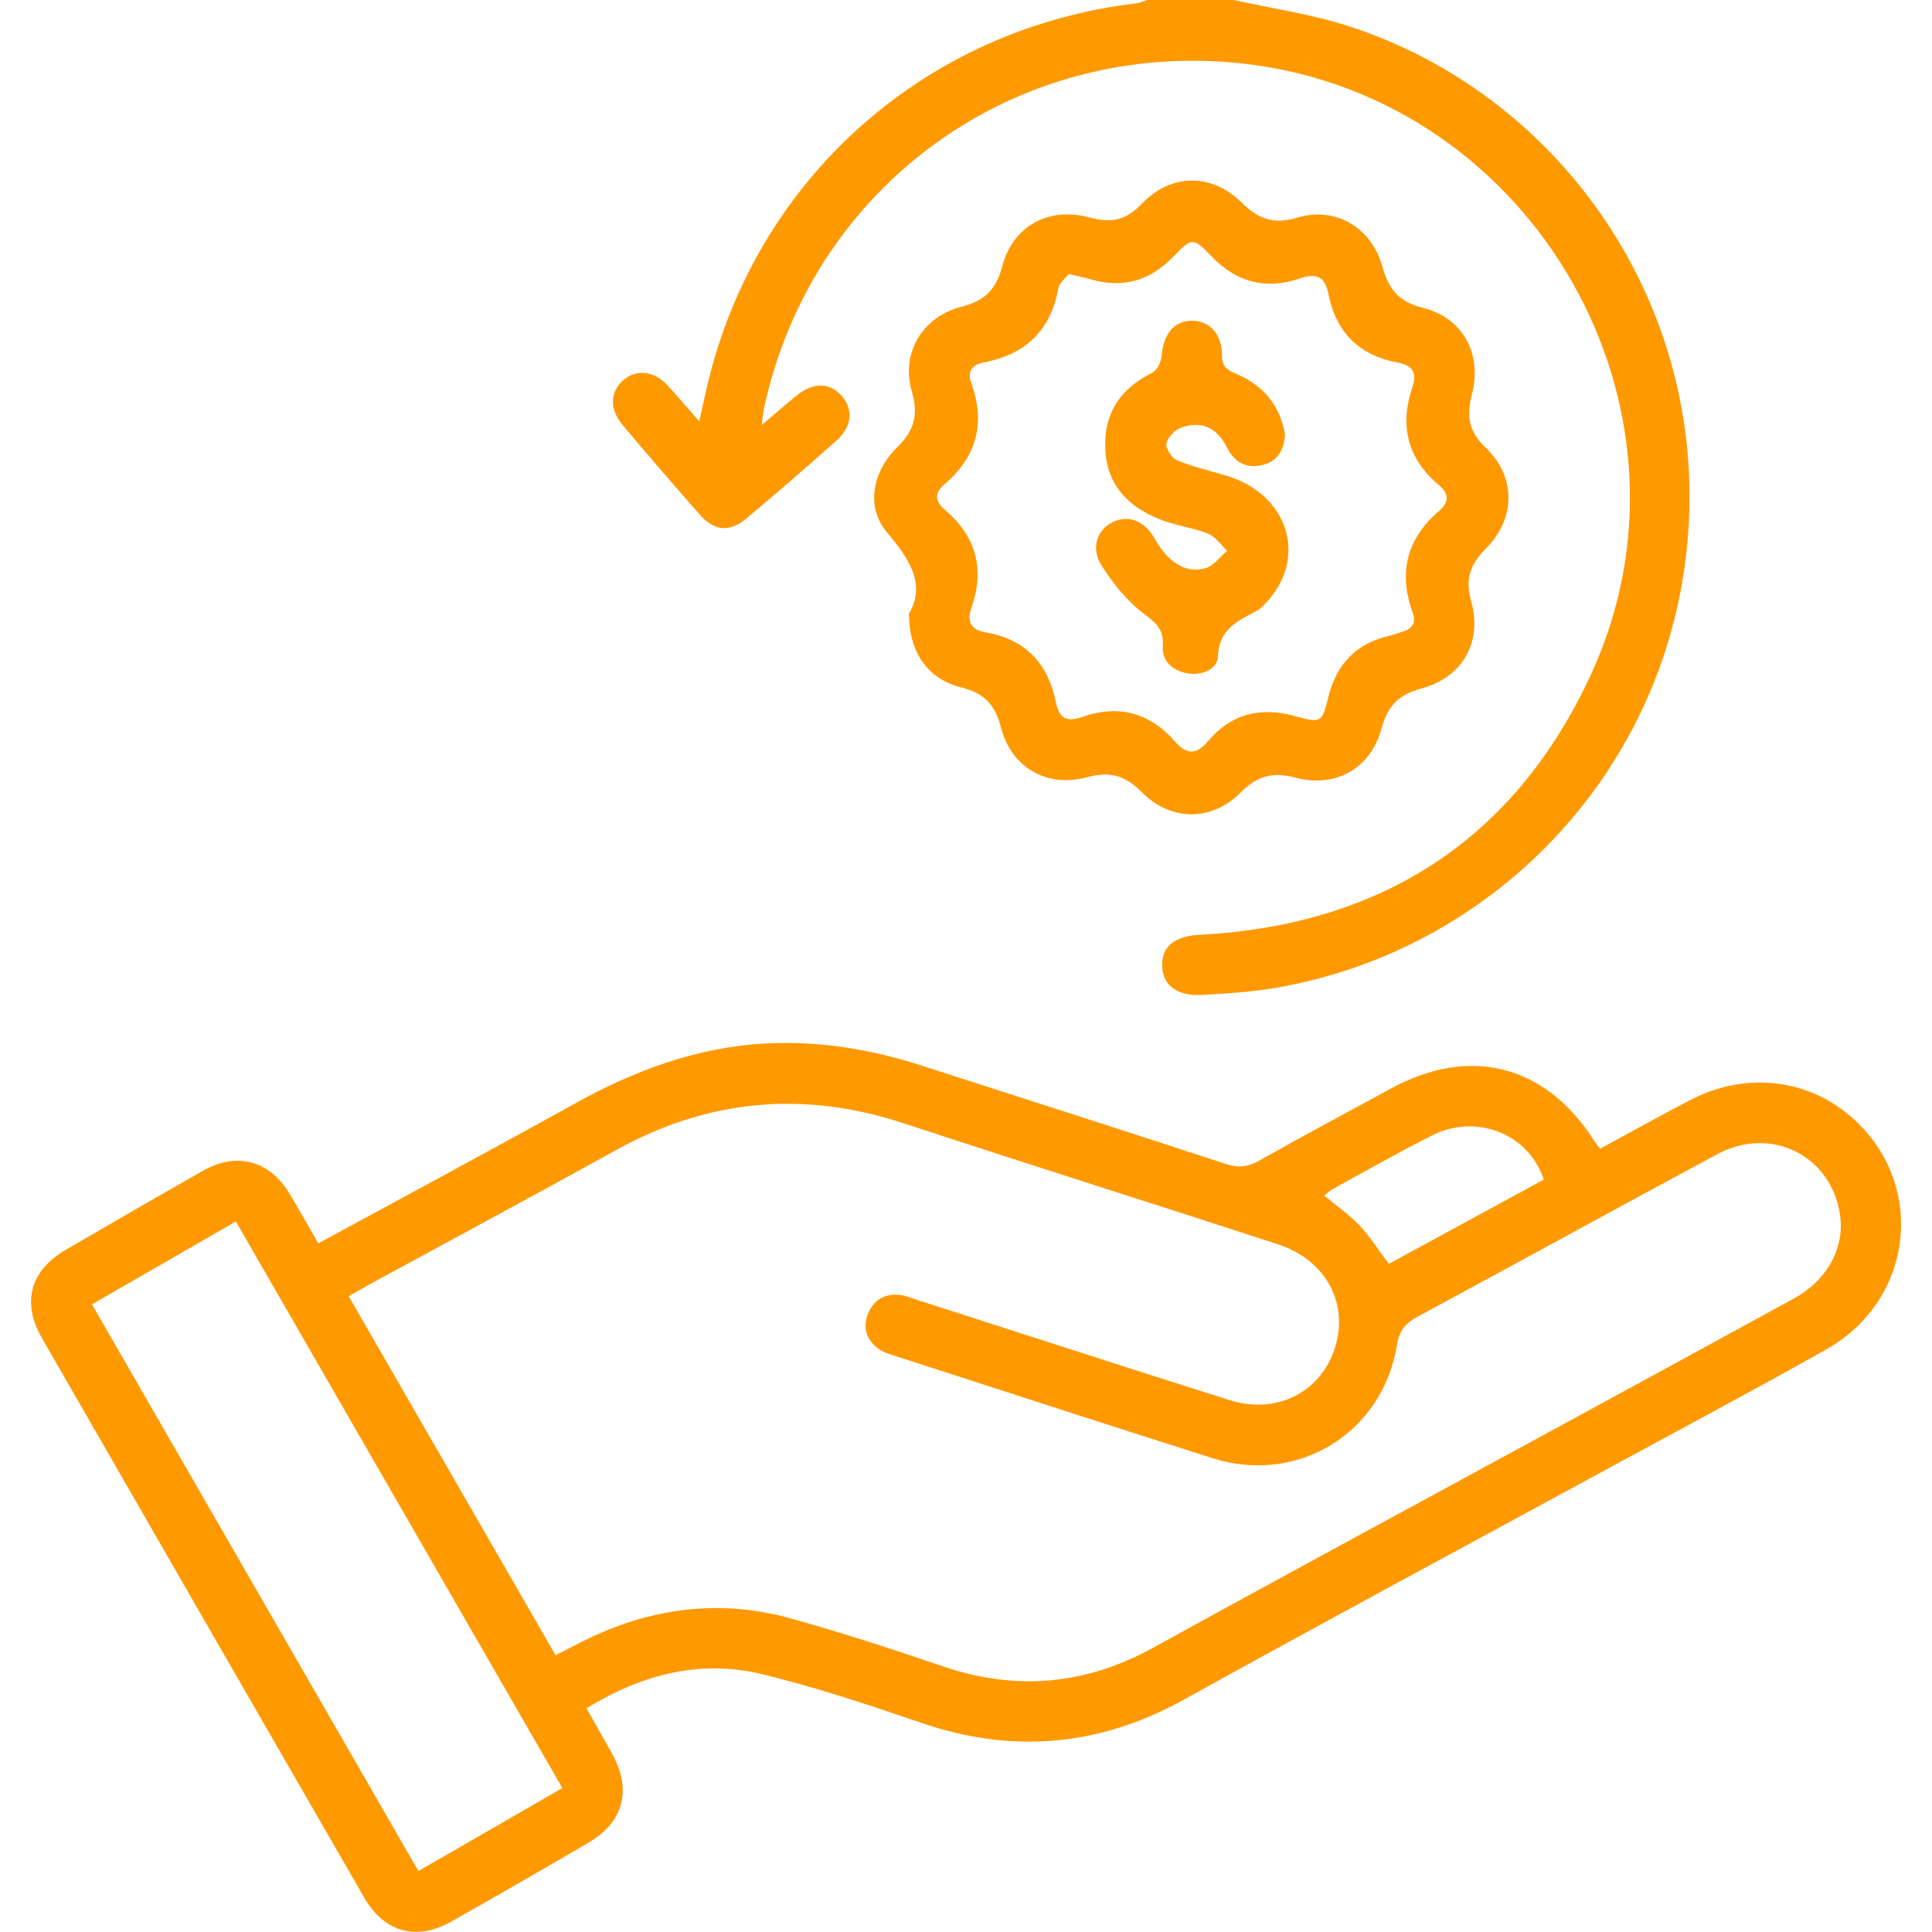 <svg width="60" height="60" viewBox="0 0 60 60" fill="none" xmlns="http://www.w3.org/2000/svg">
<path d="M38.32 0C39.514 0.268 40.74 0.44 41.898 0.817C48.292 2.894 52.819 9.122 52.448 16.237C52.063 23.622 46.603 29.466 39.649 30.673C38.882 30.806 38.098 30.855 37.32 30.898C36.542 30.942 36.095 30.581 36.092 29.972C36.089 29.383 36.485 29.073 37.252 29.032C42.886 28.735 47.028 26.085 49.398 20.971C53.226 12.707 47.625 2.962 38.575 1.971C31.546 1.202 25.23 5.748 23.732 12.658C23.703 12.79 23.694 12.924 23.655 13.201C24.079 12.841 24.406 12.555 24.743 12.282C25.263 11.863 25.773 11.874 26.145 12.3C26.509 12.714 26.456 13.262 25.97 13.691C25.048 14.507 24.12 15.313 23.177 16.104C22.664 16.536 22.185 16.495 21.739 15.989C20.925 15.067 20.123 14.134 19.331 13.194C18.915 12.7 18.946 12.149 19.372 11.794C19.774 11.459 20.31 11.518 20.723 11.961C21.039 12.301 21.338 12.658 21.715 13.087C21.817 12.632 21.895 12.264 21.983 11.897C23.52 5.509 28.758 0.872 35.3 0.102C35.411 0.089 35.518 0.034 35.626 0C36.524 0 37.423 0 38.322 0H38.32Z" fill="#FF9900"/>
<path d="M9.886 38.614C12.571 37.154 15.199 35.746 17.807 34.297C19.673 33.259 21.618 32.522 23.773 32.407C25.434 32.32 27.039 32.583 28.612 33.09C31.765 34.107 34.922 35.115 38.07 36.149C38.46 36.277 38.758 36.241 39.107 36.044C40.467 35.278 41.842 34.541 43.213 33.797C45.691 32.453 48.061 33.09 49.553 35.497C49.583 35.544 49.623 35.585 49.695 35.674C50.633 35.167 51.564 34.644 52.513 34.154C54.201 33.279 56.117 33.492 57.491 34.685C59.839 36.722 59.464 40.361 56.71 41.911C54.417 43.203 52.089 44.436 49.777 45.695C45.442 48.052 41.093 50.385 36.779 52.777C34.141 54.239 31.447 54.475 28.603 53.502C26.981 52.947 25.348 52.403 23.686 51.997C21.755 51.526 19.943 51.994 18.213 53.052C18.482 53.528 18.74 53.982 18.996 54.438C19.633 55.572 19.379 56.581 18.271 57.229C16.857 58.055 15.436 58.873 14.01 59.679C12.939 60.283 11.934 60.012 11.317 58.941C7.973 53.146 4.633 47.349 1.298 41.548C0.666 40.449 0.943 39.453 2.044 38.813C3.459 37.988 4.879 37.169 6.303 36.36C7.363 35.759 8.38 36.041 9.005 37.091C9.293 37.575 9.57 38.066 9.886 38.616V38.614ZM17.255 51.405C17.555 51.25 17.812 51.116 18.07 50.986C20.14 49.945 22.305 49.638 24.547 50.26C26.142 50.703 27.718 51.218 29.287 51.751C31.564 52.526 33.72 52.326 35.83 51.163C39.98 48.874 44.154 46.626 48.316 44.359C50.783 43.016 53.25 41.676 55.713 40.325C56.752 39.755 57.294 38.749 57.144 37.728C56.873 35.889 55.004 34.946 53.333 35.843C50.223 37.514 47.131 39.217 44.022 40.892C43.651 41.092 43.457 41.318 43.387 41.759C42.944 44.502 40.307 46.125 37.66 45.286C34.352 44.237 31.054 43.162 27.753 42.094C27.587 42.041 27.411 41.985 27.275 41.883C26.907 41.606 26.785 41.225 26.96 40.793C27.134 40.366 27.482 40.167 27.939 40.214C28.13 40.234 28.315 40.316 28.499 40.375C31.729 41.412 34.955 42.461 38.189 43.484C39.712 43.966 41.148 43.163 41.51 41.675C41.831 40.347 41.103 39.103 39.684 38.641C35.81 37.379 31.924 36.153 28.055 34.882C24.951 33.863 21.99 34.132 19.132 35.717C16.607 37.114 14.063 38.48 11.527 39.86C11.306 39.981 11.09 40.108 10.829 40.255C12.98 43.987 15.109 47.683 17.256 51.408L17.255 51.405ZM17.465 55.53C14.061 49.622 10.705 43.797 7.325 37.933C5.832 38.794 4.37 39.636 2.856 40.508C6.244 46.39 9.605 52.226 12.994 58.107C14.504 57.237 15.966 56.394 17.465 55.53ZM43.13 39.251C44.72 38.387 46.336 37.508 47.944 36.634C47.488 35.219 45.857 34.569 44.489 35.255C43.446 35.778 42.433 36.357 41.409 36.916C41.301 36.974 41.211 37.063 41.123 37.129C41.514 37.454 41.903 37.72 42.219 38.055C42.549 38.404 42.807 38.821 43.13 39.25V39.251Z" fill="#FF9900"/>
<path d="M28.229 19.058C28.771 18.131 28.233 17.355 27.526 16.506C26.897 15.749 27.085 14.653 27.857 13.898C28.398 13.369 28.53 12.882 28.315 12.148C27.974 10.976 28.638 9.839 29.856 9.528C30.595 9.338 30.939 8.984 31.132 8.253C31.457 7.021 32.575 6.409 33.826 6.752C34.505 6.938 34.965 6.849 35.469 6.32C36.362 5.385 37.633 5.373 38.549 6.281C39.079 6.805 39.549 6.981 40.294 6.758C41.47 6.406 42.591 7.057 42.929 8.274C43.128 8.989 43.441 9.373 44.194 9.562C45.433 9.874 46.033 10.977 45.712 12.242C45.545 12.906 45.593 13.383 46.133 13.897C47.083 14.802 47.08 16.09 46.155 17.026C45.665 17.522 45.49 17.961 45.687 18.665C46.044 19.941 45.424 21.034 44.144 21.381C43.433 21.574 43.095 21.919 42.905 22.622C42.569 23.867 41.485 24.481 40.231 24.15C39.53 23.966 39.054 24.084 38.533 24.609C37.622 25.523 36.359 25.511 35.449 24.592C34.931 24.067 34.452 23.95 33.748 24.139C32.509 24.471 31.407 23.839 31.085 22.588C30.9 21.873 30.56 21.525 29.85 21.348C28.81 21.088 28.229 20.256 28.228 19.059L28.229 19.058ZM33.193 8.508C33.101 8.631 32.899 8.778 32.868 8.955C32.63 10.273 31.841 11.01 30.548 11.257C30.203 11.323 30.026 11.527 30.161 11.891C30.618 13.141 30.332 14.188 29.324 15.046C29.015 15.307 29.032 15.569 29.336 15.825C30.313 16.65 30.592 17.666 30.169 18.875C30.023 19.293 30.139 19.557 30.599 19.636C31.85 19.847 32.556 20.612 32.797 21.83C32.893 22.314 33.146 22.43 33.596 22.27C34.734 21.868 35.709 22.128 36.499 23.039C36.847 23.44 37.157 23.443 37.506 23.029C38.24 22.161 39.158 21.937 40.25 22.247C41.024 22.466 41.058 22.438 41.248 21.664C41.499 20.633 42.107 19.985 43.146 19.745C43.279 19.715 43.406 19.662 43.538 19.625C43.857 19.532 43.99 19.351 43.868 19.012C43.42 17.77 43.696 16.715 44.706 15.855C45.014 15.592 44.997 15.326 44.693 15.072C43.707 14.246 43.458 13.214 43.865 12.018C44.018 11.567 43.855 11.344 43.428 11.265C42.213 11.043 41.489 10.326 41.254 9.121C41.149 8.584 40.877 8.474 40.374 8.646C39.311 9.009 38.394 8.771 37.606 7.943C37.058 7.369 37.008 7.375 36.453 7.957C35.715 8.729 34.862 8.969 33.844 8.667C33.677 8.617 33.503 8.584 33.195 8.51L33.193 8.508Z" fill="#FF9900"/>
<path d="M39.905 13.501C39.873 14.013 39.65 14.351 39.161 14.451C38.676 14.552 38.331 14.34 38.112 13.906C37.799 13.29 37.333 13.055 36.691 13.276C36.492 13.343 36.265 13.578 36.224 13.772C36.193 13.924 36.389 14.229 36.555 14.296C37.056 14.501 37.591 14.623 38.112 14.782C39.945 15.341 40.592 17.199 39.435 18.587C39.311 18.736 39.174 18.894 39.008 18.982C38.421 19.29 37.859 19.541 37.824 20.384C37.807 20.798 37.308 20.995 36.85 20.906C36.4 20.816 36.077 20.519 36.112 20.06C36.152 19.523 35.875 19.328 35.493 19.035C34.985 18.647 34.559 18.11 34.211 17.563C33.867 17.022 34.069 16.455 34.554 16.216C35.046 15.975 35.545 16.172 35.861 16.731C36.281 17.471 36.827 17.823 37.442 17.643C37.696 17.568 37.892 17.289 38.112 17.103C37.918 16.922 37.752 16.668 37.522 16.576C37.056 16.389 36.539 16.327 36.068 16.147C35.093 15.773 34.404 15.124 34.33 14.015C34.254 12.877 34.765 12.08 35.788 11.574C35.94 11.499 36.06 11.233 36.077 11.045C36.138 10.375 36.444 9.982 36.987 9.962C37.542 9.941 37.953 10.356 37.95 11.039C37.95 11.393 38.112 11.491 38.386 11.607C39.238 11.967 39.761 12.604 39.909 13.501H39.905Z" fill="#FF9900"/>
</svg>
